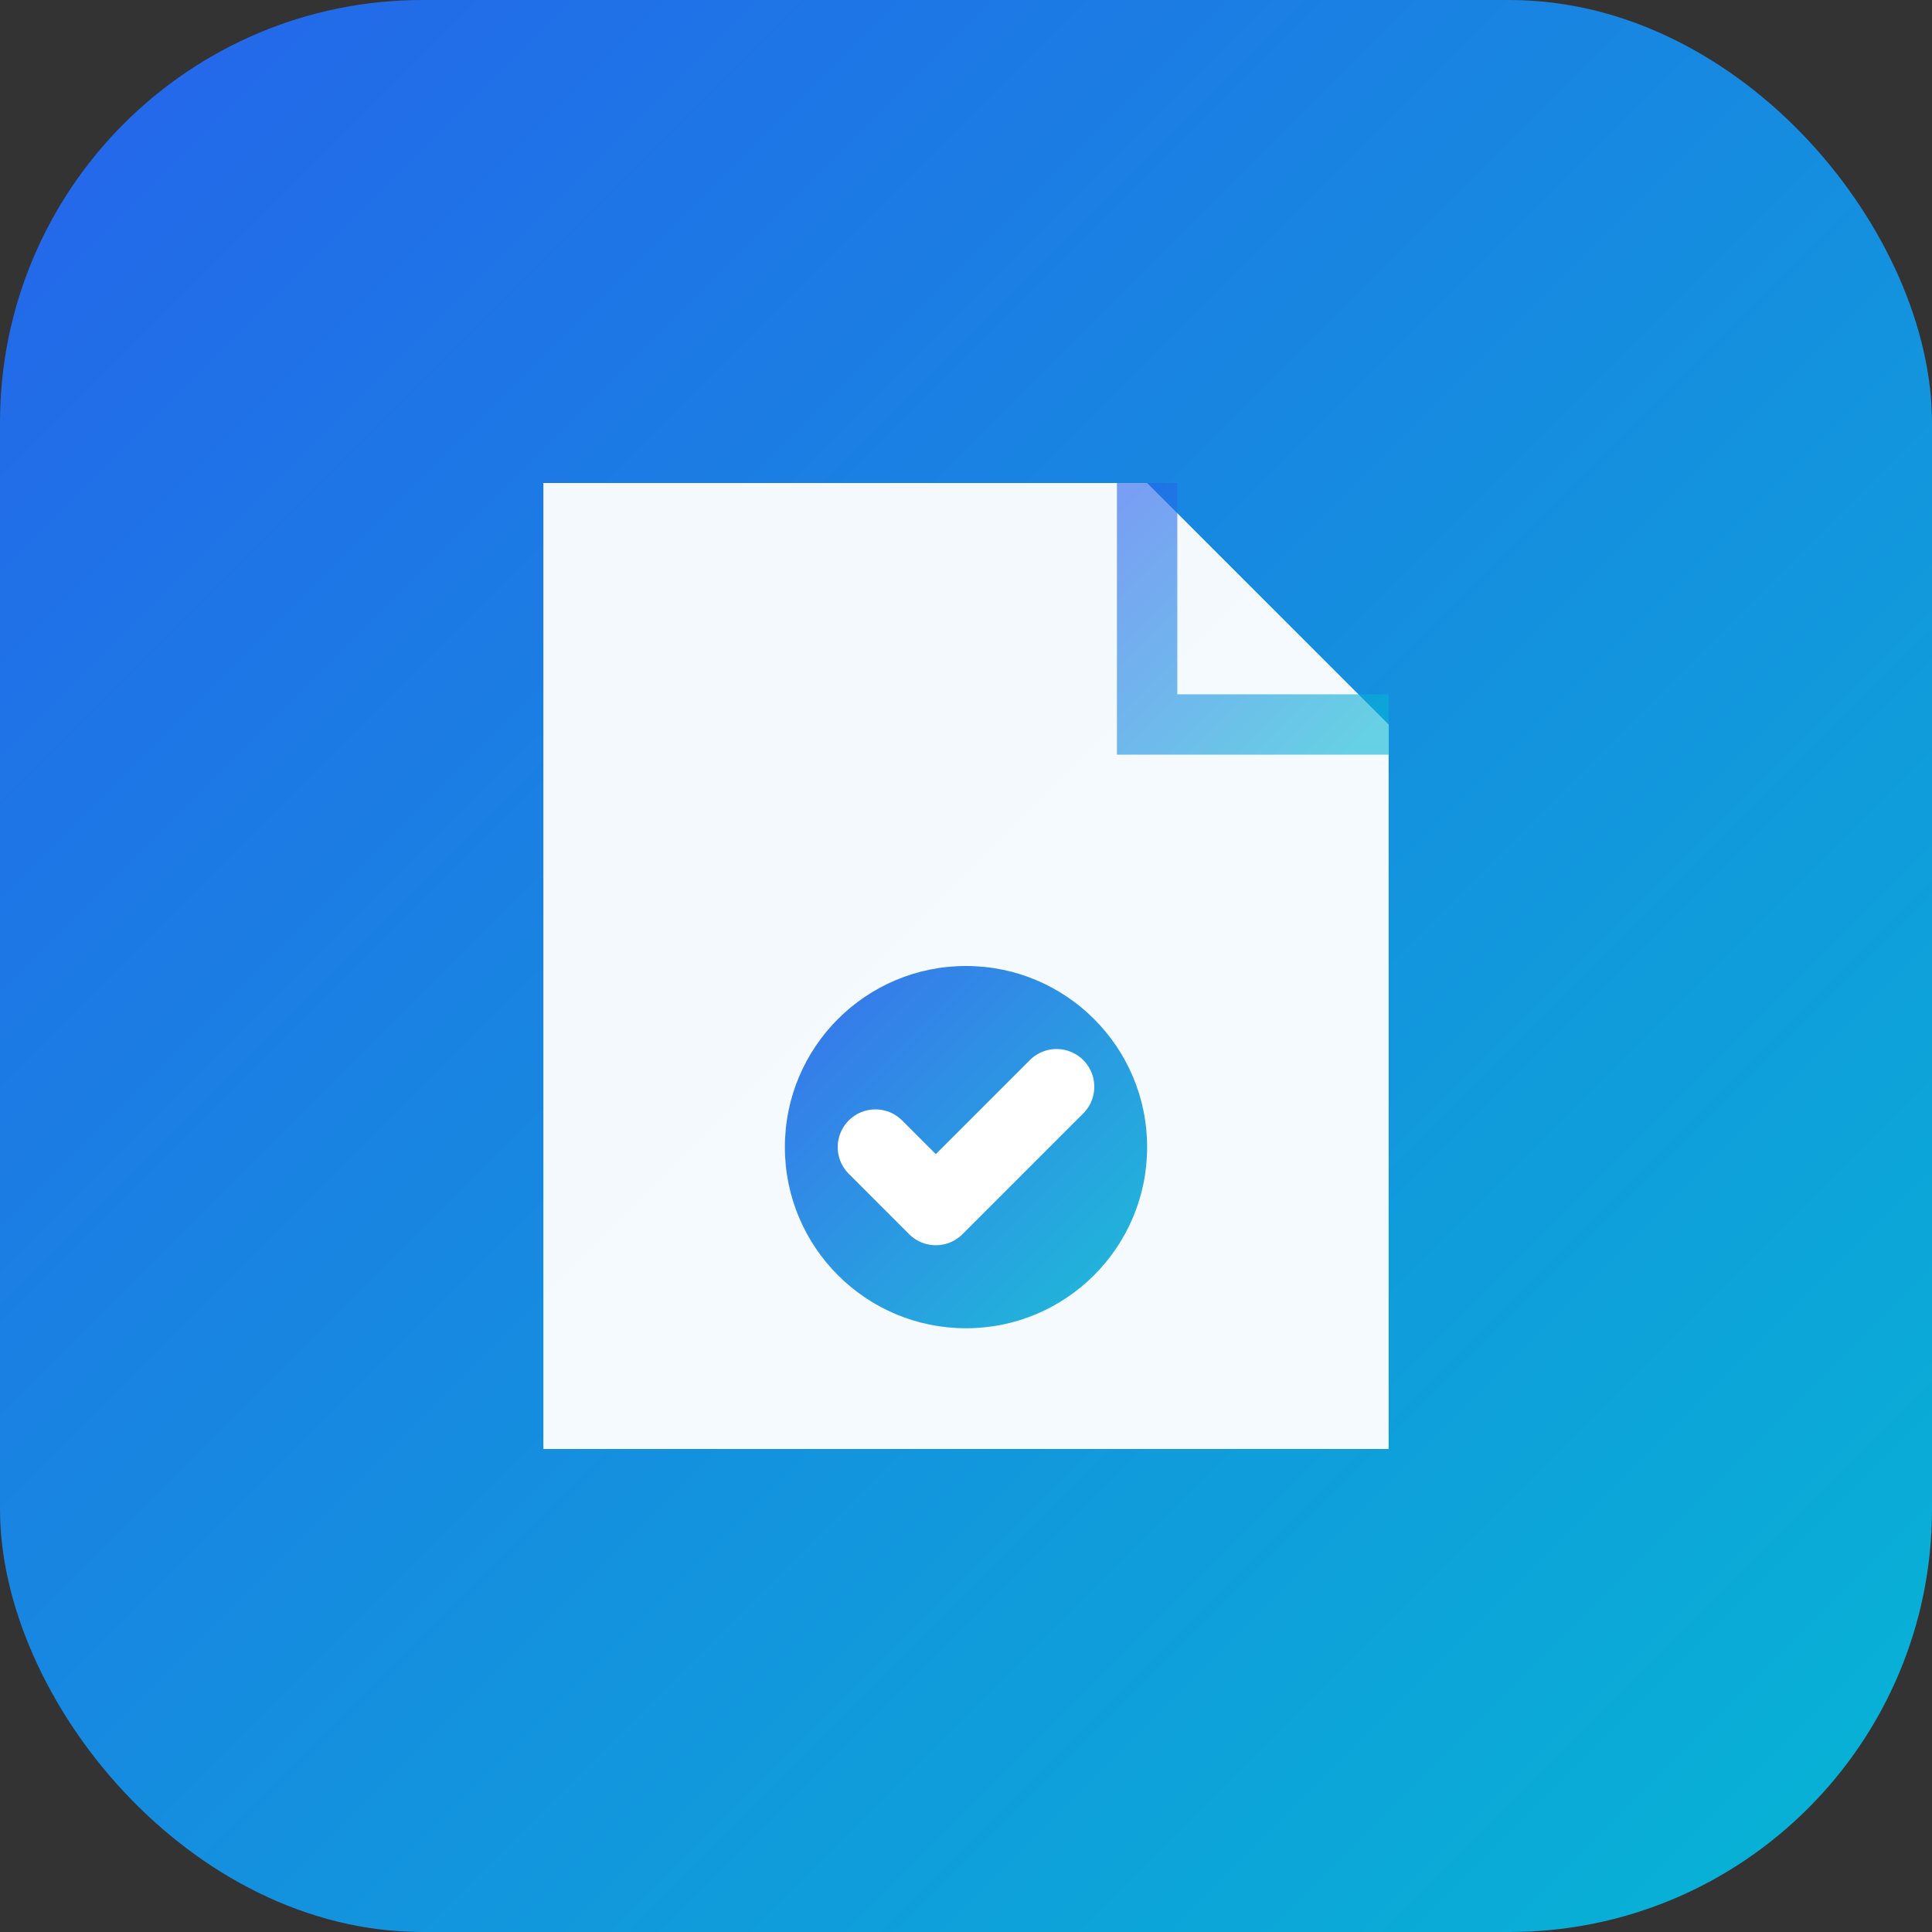 <svg xmlns="http://www.w3.org/2000/svg" viewBox="0 0 64 64">
  <rect x="0" y="0" width="64" height="64" fill="#333333" stroke="none"/>
  <defs>
    <linearGradient id="grad" x1="0%" y1="0%" x2="100%" y2="100%">
      <stop offset="0%" style="stop-color:#2563EB;stop-opacity:1" />
      <stop offset="100%" style="stop-color:#06B6D4;stop-opacity:1" />
    </linearGradient>
  </defs>
  <!-- Background -->
  <rect width="64" height="64" rx="14" fill="url(#grad)"/>
  
  <!-- Document icon -->
  <path d="M18 16h20l8 8v24H18V16z" fill="white" opacity="0.95"/>
  <path d="M38 16v8h8" stroke="url(#grad)" stroke-width="2" fill="none" opacity="0.6"/>
  
  <!-- Checkmark inside document -->
  <circle cx="32" cy="38" r="6" fill="url(#grad)" opacity="0.9"/>
  <path d="M29 38l2 2 4-4" stroke="white" stroke-width="2.5" fill="none" stroke-linecap="round" stroke-linejoin="round"/>
</svg>
